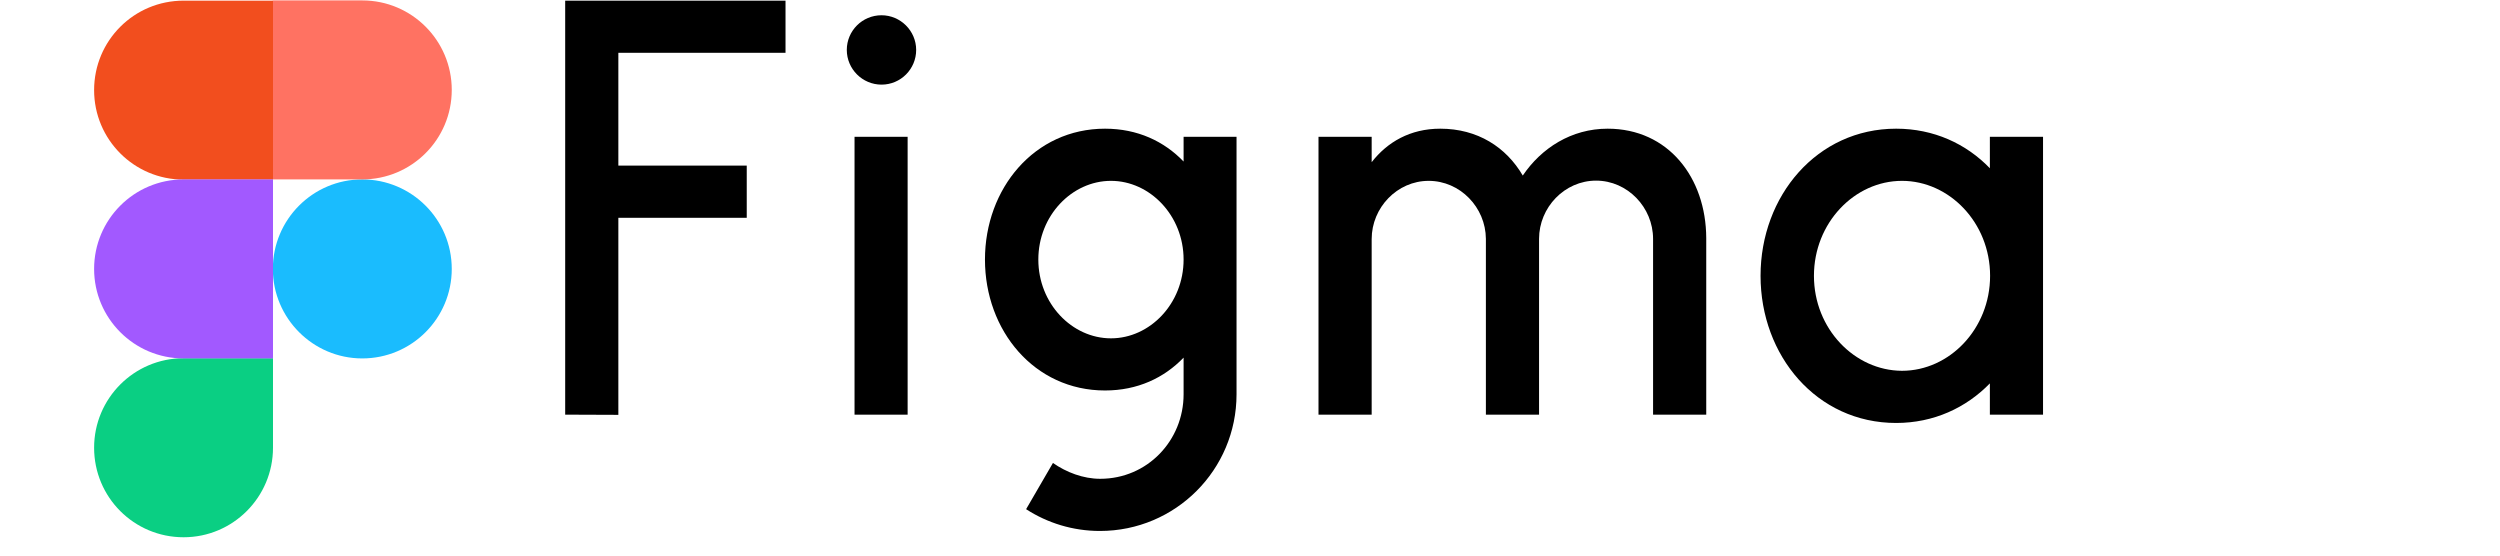 <?xml version="1.0"?>
<svg xmlns="http://www.w3.org/2000/svg" xmlns:xlink="http://www.w3.org/1999/xlink" width="180" zoomAndPan="magnify" viewBox="0 0 135 30" height="40" preserveAspectRatio="xMidYMid meet" version="1.2"><defs><clipPath id="e8470bafda"><path d="M 95 6 L 110.324 6 L 110.324 23 L 95 23 Z M 95 6 "/></clipPath><clipPath id="55cdce7d6a"><path d="M 5.082 19 L 15 19 L 15 29.031 L 5.082 29.031 Z M 5.082 19 "/></clipPath><clipPath id="010d74fc77"><path d="M 5.082 0 L 15 0 L 15 10 L 5.082 10 Z M 5.082 0 "/></clipPath><clipPath id="d9fcdd076e"><path d="M 5.082 9 L 15 9 L 15 20 L 5.082 20 Z M 5.082 9 "/></clipPath></defs><g id="ff719ea77d"><path style=" stroke:none;fill-rule:nonzero;fill:#000000;fill-opacity:1;" d="M 30.52 0.035 L 30.52 22.391 L 33.391 22.402 L 33.391 11.762 L 40.324 11.762 L 40.324 8.941 L 33.391 8.941 L 33.391 2.852 L 42.418 2.852 L 42.418 0.035 Z M 47.602 4.57 C 48.641 4.57 49.473 3.727 49.473 2.695 C 49.473 1.668 48.629 0.824 47.602 0.824 C 46.559 0.824 45.727 1.668 45.727 2.695 C 45.727 3.727 46.57 4.57 47.602 4.57 Z M 46.145 7.387 L 46.145 22.391 L 49.012 22.391 L 49.012 7.387 Z M 46.145 7.387 "/><path style=" stroke:none;fill-rule:evenodd;fill:#000000;fill-opacity:1;" d="M 59.672 6.949 C 55.852 6.949 53.188 10.184 53.188 14.016 C 53.188 17.852 55.852 21.086 59.672 21.086 C 61.426 21.086 62.863 20.406 63.914 19.312 L 63.914 21.293 C 63.914 23.781 61.965 25.855 59.41 25.855 C 58.492 25.855 57.582 25.504 56.859 25 L 55.41 27.496 C 56.562 28.242 57.934 28.672 59.398 28.672 C 63.477 28.672 66.773 25.371 66.773 21.293 L 66.773 7.387 L 63.914 7.387 L 63.914 8.723 C 62.863 7.629 61.426 6.949 59.672 6.949 Z M 56.07 14.016 C 56.07 11.641 57.887 9.766 59.992 9.766 C 62.094 9.766 63.914 11.641 63.914 14.016 C 63.914 16.395 62.094 18.27 59.992 18.27 C 57.887 18.27 56.07 16.395 56.07 14.016 Z M 56.07 14.016 "/><path style=" stroke:none;fill-rule:nonzero;fill:#000000;fill-opacity:1;" d="M 77.148 9.766 C 75.449 9.766 74.07 11.211 74.07 12.91 L 74.07 22.391 L 71.199 22.391 L 71.199 7.387 L 74.07 7.387 L 74.07 8.758 C 74.914 7.672 76.152 6.949 77.773 6.949 C 79.789 6.949 81.332 7.945 82.23 9.48 C 83.23 8 84.852 6.949 86.812 6.949 C 90.086 6.949 92.125 9.59 92.137 12.855 L 92.137 22.391 L 89.266 22.391 L 89.266 12.898 C 89.266 11.199 87.887 9.754 86.188 9.754 C 84.488 9.754 83.109 11.199 83.109 12.898 L 83.109 22.391 L 80.238 22.391 L 80.238 12.898 C 80.227 11.199 78.848 9.766 77.148 9.766 Z M 77.148 9.766 "/><g clip-rule="nonzero" clip-path="url(#e8470bafda)"><path style=" stroke:none;fill-rule:evenodd;fill:#000000;fill-opacity:1;" d="M 107.453 9.086 C 106.172 7.758 104.418 6.949 102.391 6.949 C 98.117 6.949 95.07 10.578 95.07 14.895 C 95.07 19.211 98.105 22.84 102.391 22.84 C 104.418 22.84 106.172 22.02 107.453 20.703 L 107.453 22.391 L 110.324 22.391 L 110.324 7.387 L 107.453 7.387 Z M 97.953 14.895 C 97.953 12.035 100.145 9.766 102.707 9.766 C 105.262 9.766 107.465 12.023 107.465 14.895 C 107.465 17.754 105.273 20.023 102.707 20.023 C 100.145 20.012 97.953 17.754 97.953 14.895 Z M 97.953 14.895 "/></g><path style=" stroke:none;fill-rule:nonzero;fill:#1abcfe;fill-opacity:1;" d="M 14.734 14.523 C 14.734 11.859 16.891 9.688 19.562 9.688 C 22.227 9.688 24.395 11.848 24.395 14.523 C 24.395 17.184 22.238 19.355 19.562 19.355 C 16.902 19.355 14.734 17.184 14.734 14.523 Z M 14.734 14.523 "/><g clip-rule="nonzero" clip-path="url(#55cdce7d6a)"><path style=" stroke:none;fill-rule:nonzero;fill:#0acf83;fill-opacity:1;" d="M 5.082 24.176 C 5.082 21.516 7.238 19.344 9.914 19.344 L 14.742 19.344 L 14.742 24.176 C 14.742 26.84 12.586 29.012 9.914 29.012 C 7.238 29.012 5.082 26.852 5.082 24.176 Z M 5.082 24.176 "/></g><path style=" stroke:none;fill-rule:nonzero;fill:#ff7262;fill-opacity:1;" d="M 14.734 0.035 L 14.734 9.688 L 19.562 9.688 C 22.227 9.688 24.395 7.531 24.395 4.855 C 24.395 2.191 22.238 0.023 19.562 0.023 L 14.734 0.023 Z M 14.734 0.035 "/><g clip-rule="nonzero" clip-path="url(#010d74fc77)"><path style=" stroke:none;fill-rule:nonzero;fill:#f24e1e;fill-opacity:1;" d="M 5.082 4.867 C 5.082 7.531 7.238 9.699 9.914 9.699 L 14.742 9.699 L 14.742 0.035 L 9.914 0.035 C 7.238 0.035 5.082 2.191 5.082 4.867 Z M 5.082 4.867 "/></g><g clip-rule="nonzero" clip-path="url(#d9fcdd076e)"><path style=" stroke:none;fill-rule:nonzero;fill:#a259ff;fill-opacity:1;" d="M 5.082 14.523 C 5.082 17.184 7.238 19.355 9.914 19.355 L 14.742 19.355 L 14.742 9.688 L 9.914 9.688 C 7.238 9.688 5.082 11.859 5.082 14.523 Z M 5.082 14.523 "/></g></g></svg>
